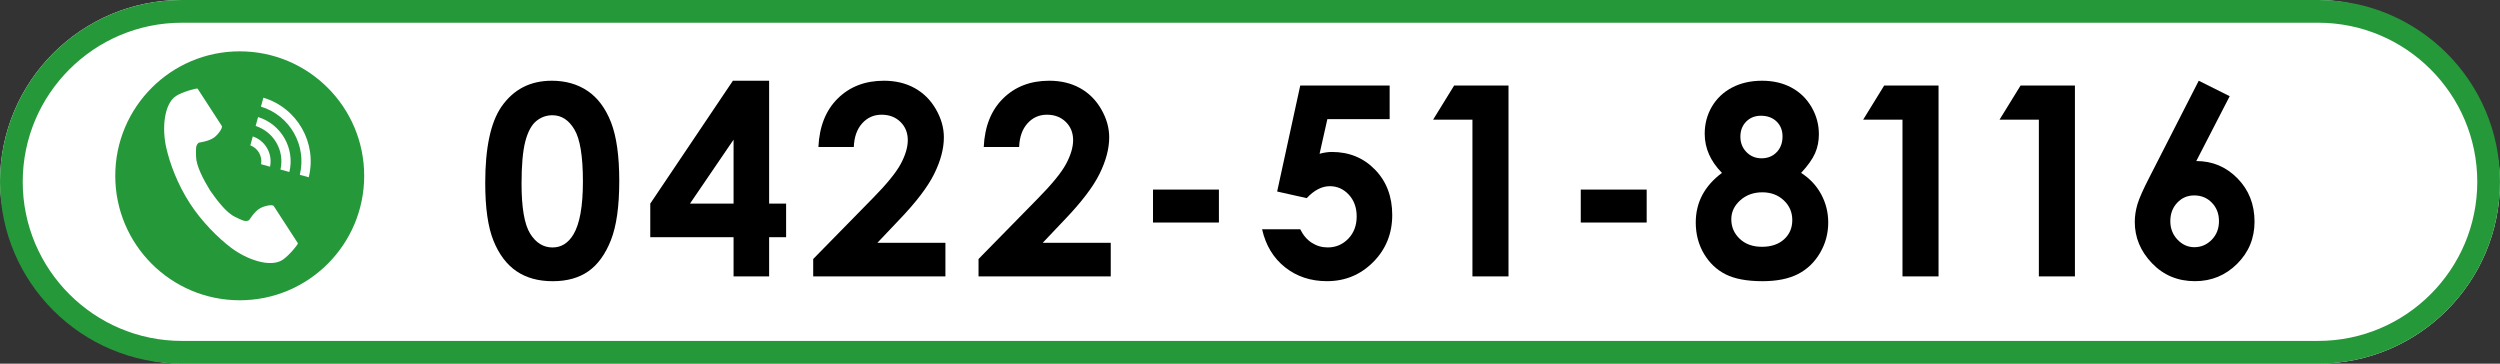 <?xml version="1.0" encoding="UTF-8"?><svg id="b" xmlns="http://www.w3.org/2000/svg" width="220" height="32" viewBox="0 0 220 32"><rect x="0" y="0" width="220" height="32" fill="#333333" stroke="none"/><g id="c"><rect x="0" y="0" width="220" height="32" rx="16" ry="16" fill="#fff"/><path d="m204,2c7.72,0,14,6.28,14,14s-6.28,14-14,14H16c-7.72,0-14-6.28-14-14S8.28,2,16,2h188m0-2H16C7.163,0,0,7.163,0,16s7.163,16,16,16h188c8.836,0,16-7.163,16-16S212.837,0,204,0h0Z" fill="#25983a"/><path d="m48.546,7.104c1.225,0,2.281.301,3.168.902.887.601,1.572,1.52,2.056,2.757.483,1.237.725,2.959.725,5.167,0,2.23-.245,3.966-.736,5.207-.491,1.241-1.151,2.152-1.981,2.735-.829.582-1.876.874-3.14.874s-2.325-.293-3.186-.879-1.534-1.477-2.021-2.672c-.487-1.195-.731-2.896-.731-5.104,0-3.083.476-5.317,1.428-6.702,1.058-1.522,2.53-2.284,4.419-2.284Zm.074,3.037c-.54,0-1.019.173-1.437.519-.417.346-.736.942-.957,1.787-.22.845-.33,2.082-.33,3.711,0,2.124.253,3.591.758,4.402s1.16,1.216,1.966,1.216c.774,0,1.39-.384,1.846-1.153.554-.929.831-2.481.831-4.658,0-2.207-.248-3.73-.746-4.567-.497-.837-1.141-1.256-1.931-1.256Z"/><path d="m64.496,7.104h3.187v10.813h1.495v2.957h-1.495v3.448h-3.129v-3.448h-7.33v-2.957l7.272-10.813Zm.058,10.813v-5.629l-3.836,5.629h3.836Z"/><path d="m75.137,12.938h-3.117c.084-1.812.652-3.237,1.707-4.276,1.055-1.039,2.407-1.558,4.059-1.558,1.02,0,1.921.215,2.701.645.779.43,1.404,1.05,1.872,1.861s.702,1.635.702,2.472c0,.997-.284,2.071-.852,3.22-.566,1.149-1.605,2.508-3.112,4.076l-1.885,1.987h5.985v2.957h-11.635v-1.53l5.195-5.298c1.256-1.271,2.092-2.293,2.507-3.066.414-.772.622-1.471.622-2.095,0-.647-.216-1.182-.645-1.604-.43-.422-.983-.634-1.661-.634-.685,0-1.256.255-1.713.765-.456.51-.7,1.203-.731,2.078Z"/><path d="m89.686,12.938h-3.117c.084-1.812.652-3.237,1.707-4.276,1.055-1.039,2.407-1.558,4.059-1.558,1.02,0,1.921.215,2.701.645.779.43,1.404,1.05,1.872,1.861s.702,1.635.702,2.472c0,.997-.284,2.071-.852,3.22-.566,1.149-1.605,2.508-3.112,4.076l-1.885,1.987h5.985v2.957h-11.635v-1.53l5.195-5.298c1.256-1.271,2.092-2.293,2.507-3.066.414-.772.622-1.471.622-2.095,0-.647-.216-1.182-.645-1.604-.43-.422-.983-.634-1.661-.634-.685,0-1.256.255-1.713.765-.456.51-.7,1.203-.731,2.078Z"/><path d="m101.464,16.683h5.8v2.9h-5.8v-2.9Z"/><path d="m114.423,7.526h7.866v2.957h-5.481l-.685,3.049c.19-.053.376-.093.56-.12.183-.027.357-.04.524-.04,1.522,0,2.788.519,3.797,1.558s1.513,2.369,1.513,3.99c0,1.637-.558,3.016-1.673,4.139-1.115,1.123-2.472,1.684-4.07,1.684-1.431,0-2.66-.407-3.688-1.222-1.028-.814-1.701-1.93-2.022-3.345h3.357c.258.525.599.923,1.022,1.193.423.27.889.405,1.398.405.708,0,1.31-.255,1.805-.765.494-.51.742-1.165.742-1.964,0-.776-.231-1.414-.691-1.913-.461-.498-1.018-.748-1.673-.748-.35,0-.694.088-1.033.263-.339.175-.672.438-.999.788l-2.603-.582,2.033-9.328Z"/><path d="m127.964,7.526h4.784v16.796h-3.174v-13.793h-3.46l1.85-3.003Z"/><path d="m139.107,16.683h5.8v2.9h-5.8v-2.9Z"/><path d="m158.497,15.215c.762.488,1.35,1.114,1.765,1.88.414.766.622,1.594.622,2.485,0,.968-.242,1.863-.726,2.685-.483.823-1.132,1.442-1.946,1.857-.815.415-1.853.623-3.117.623-1.355,0-2.432-.2-3.231-.6-.799-.4-1.438-1.006-1.918-1.817-.479-.811-.719-1.727-.719-2.748,0-.883.191-1.689.576-2.416s.961-1.377,1.73-1.948c-.502-.509-.881-1.052-1.136-1.626-.255-.574-.383-1.181-.383-1.819,0-.875.212-1.671.634-2.39.423-.719,1.015-1.278,1.775-1.677.762-.399,1.641-.599,2.638-.599.982,0,1.846.202,2.592.605.746.403,1.334.976,1.765,1.717.43.742.644,1.538.644,2.39,0,.601-.112,1.158-.337,1.671-.225.513-.634,1.089-1.228,1.728Zm-3.414,1.708c-.769,0-1.415.234-1.94.702s-.788,1.026-.788,1.673c0,.678.247,1.25.742,1.718.495.468,1.145.702,1.952.702.815,0,1.464-.219,1.947-.656.483-.438.725-1.003.725-1.696s-.251-1.273-.753-1.741c-.503-.468-1.131-.702-1.885-.702Zm-.125-6.737c-.525,0-.957.173-1.296.518-.339.345-.508.787-.508,1.326s.179.991.536,1.355c.357.364.799.546,1.324.546.541,0,.984-.178,1.33-.535.347-.357.519-.82.519-1.389,0-.539-.175-.977-.524-1.315-.351-.338-.811-.507-1.382-.507Z"/><path d="m165.808,7.526h4.784v16.796h-3.174v-13.793h-3.46l1.85-3.003Z"/><path d="m177.81,7.526h4.784v16.796h-3.174v-13.793h-3.46l1.85-3.003Z"/><path d="m193.489,7.104l2.724,1.362-2.94,5.706c1.423,0,2.634.51,3.631,1.53.997,1.02,1.495,2.288,1.495,3.802,0,1.462-.512,2.7-1.535,3.716-1.024,1.016-2.259,1.524-3.705,1.524-1.515,0-2.776-.527-3.785-1.581-1.009-1.054-1.513-2.263-1.513-3.625,0-.517.078-1.039.234-1.564.155-.525.516-1.332,1.078-2.421l4.316-8.449Zm-.399,10.093c-.594,0-1.093.215-1.496.645-.403.43-.606.969-.606,1.616s.212,1.191.634,1.633c.423.442.915.662,1.478.662.594,0,1.103-.217,1.53-.651.427-.434.64-.982.64-1.644,0-.647-.208-1.185-.622-1.616-.415-.43-.935-.645-1.559-.645Z"/><circle cx="21.096" cy="15.471" r="10.953" fill="#25983a"/><path d="m15.497,8.443c-1.055.684-1.262,2.824-.864,4.567.31,1.358.97,3.179,2.082,4.894,1.046,1.613,2.506,3.06,3.619,3.897,1.429,1.075,3.467,1.758,4.522,1.074.534-.346,1.326-1.292,1.363-1.461,0,0-.465-.717-.567-.874l-1.559-2.404c-.116-.179-.842-.015-1.211.194-.498.282-.956,1.039-.956,1.039-.341.197-.627.001-1.225-.274-.734-.338-1.56-1.387-2.217-2.338-.6-.988-1.222-2.169-1.231-2.977-.007-.658-.07-.999.249-1.23,0,0,.878-.11,1.339-.449.341-.252.787-.848.671-1.027l-1.559-2.404c-.102-.157-.567-.874-.567-.874-.17-.036-1.356.302-1.89.648Z" fill="#fff"/><path d="m26.383,15.385c.634-2.586-.873-5.23-3.421-6.001l.215-.786c2.982.89,4.745,3.983,3.992,7.002l-.786-.215Z" fill="#fff"/><path d="m24.68,14.919c.379-1.647-.575-3.319-2.184-3.832l.215-.786c2.043.632,3.252,2.753,2.755,4.833l-.786-.215Z" fill="#fff"/><path d="m22.975,14.452c.127-.707-.274-1.409-.946-1.66l.216-.787c1.105.373,1.76,1.522,1.518,2.663l-.787-.216Z" fill="#fff"/></g></svg>